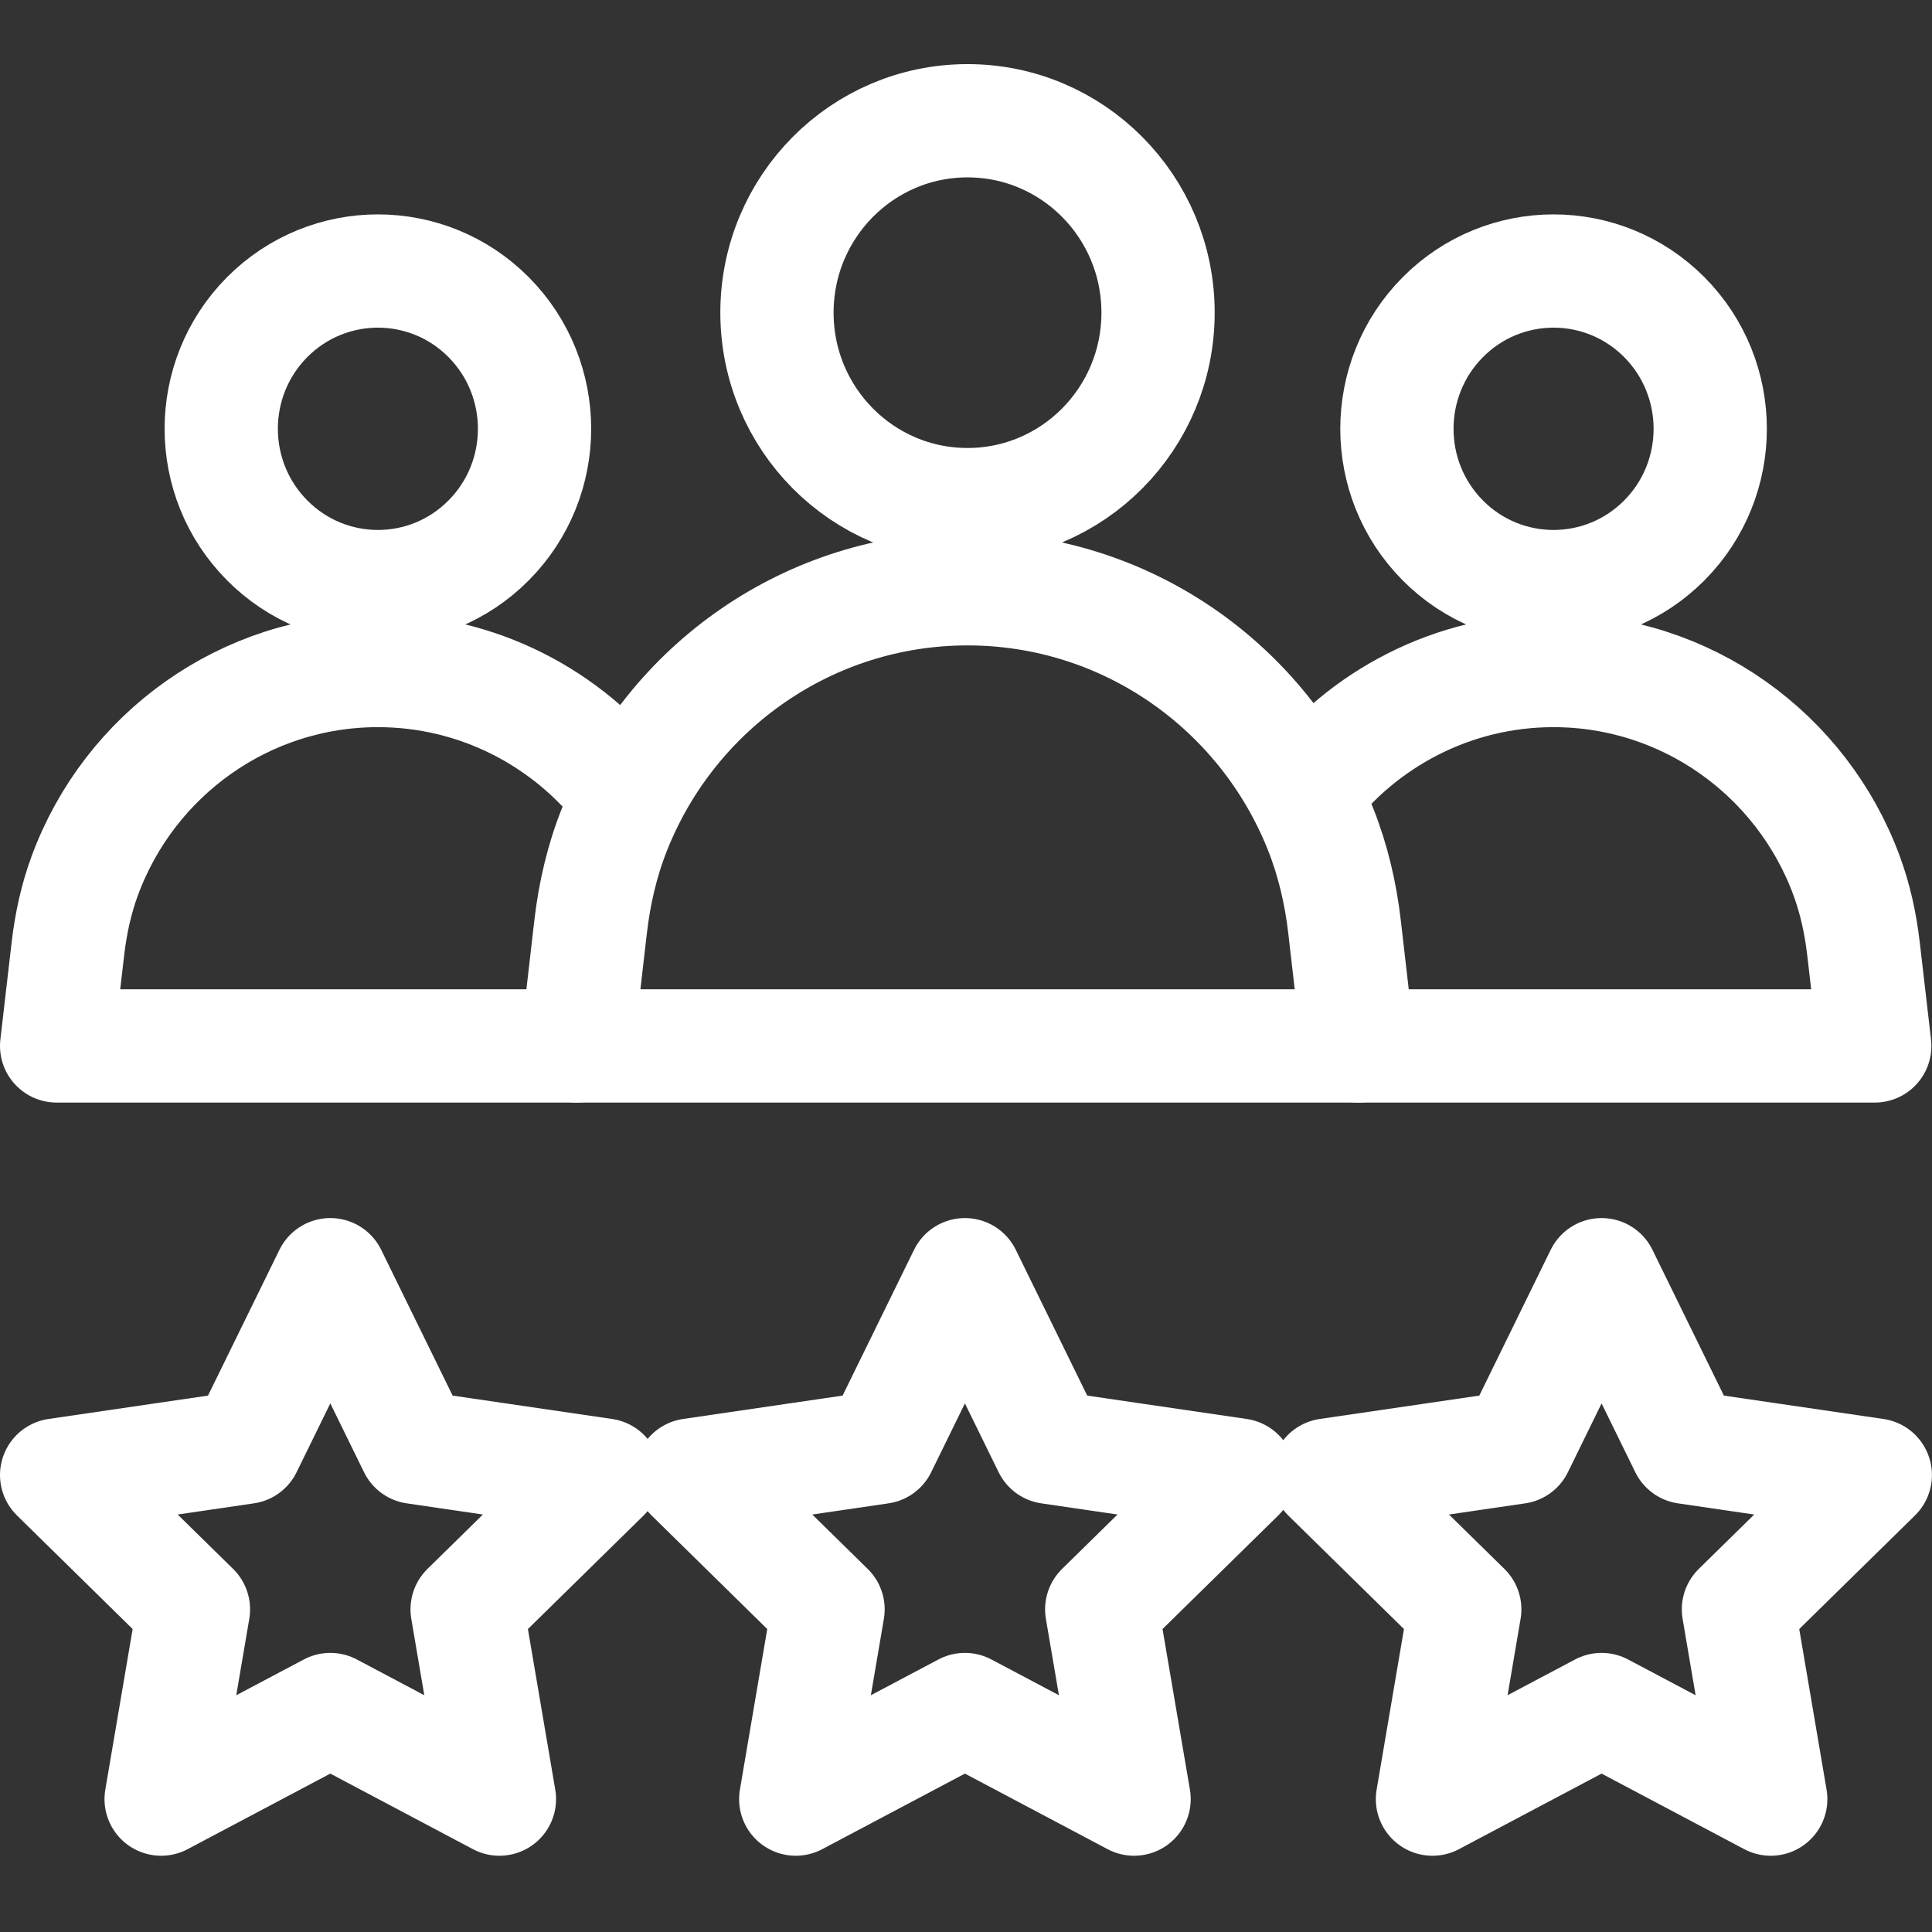 <svg width="32" height="32" viewBox="0 0 32 32" fill="none" xmlns="http://www.w3.org/2000/svg">
<rect x="0" y="0" width="32" height="32" fill="#333333" stroke="none"/>
<g id="Frame">
<g id="Group">
<path id="Vector" d="M21.615 13.155C22.57 11.899 24.071 11.106 25.731 11.106C27.924 11.106 29.843 12.491 30.585 14.502C30.729 14.892 30.817 15.3 30.865 15.712L31.052 17.324H22.497" stroke="white" stroke-width="1.876" stroke-miterlimit="10" stroke-linecap="round" stroke-linejoin="round"/>
<path id="Vector_2" d="M27.567 8.95C28.58 7.93 28.58 6.275 27.567 5.254C26.553 4.234 24.91 4.234 23.897 5.254C22.884 6.275 22.884 7.93 23.897 8.951C24.91 9.971 26.553 9.971 27.567 8.95Z" stroke="white" stroke-width="1.876" stroke-miterlimit="10" stroke-linecap="round" stroke-linejoin="round"/>
<path id="Vector_3" d="M10.35 13.123C9.394 11.885 7.904 11.106 6.259 11.106C4.065 11.106 2.147 12.491 1.405 14.502C1.261 14.892 1.173 15.3 1.125 15.712L0.938 17.324H9.555" stroke="white" stroke-width="1.876" stroke-miterlimit="10" stroke-linecap="round" stroke-linejoin="round"/>
<path id="Vector_4" d="M8.094 8.95C9.107 7.93 9.107 6.275 8.094 5.254C7.081 4.234 5.438 4.234 4.424 5.254C3.411 6.275 3.411 7.93 4.425 8.95C5.438 9.971 7.081 9.971 8.094 8.95Z" stroke="white" stroke-width="1.876" stroke-miterlimit="10" stroke-linecap="round" stroke-linejoin="round"/>
<path id="Vector_5" d="M9.555 17.324L9.782 15.353C9.846 14.799 9.972 14.252 10.179 13.734C11.12 11.368 13.412 9.752 16.026 9.752C18.64 9.752 20.932 11.368 21.873 13.734C22.079 14.252 22.206 14.799 22.27 15.353L22.497 17.324H9.555Z" stroke="white" stroke-width="1.876" stroke-miterlimit="10" stroke-linecap="round" stroke-linejoin="round"/>
<path id="Vector_6" d="M16.025 8.358C17.768 8.358 19.181 6.935 19.181 5.179C19.181 3.423 17.768 2 16.025 2C14.282 2 12.869 3.423 12.869 5.179C12.869 6.935 14.282 8.358 16.025 8.358Z" stroke="white" stroke-width="1.876" stroke-miterlimit="10" stroke-linecap="round" stroke-linejoin="round"/>
<path id="Vector_7" d="M26.527 28.315L23.726 29.799L24.261 26.656L21.994 24.431L25.127 23.972L26.527 21.113L27.928 23.972L31.061 24.431L28.794 26.656L29.329 29.799L26.527 28.315ZM5.471 28.315L2.669 29.799L3.204 26.656L0.938 24.431L4.07 23.972L5.471 21.113L6.872 23.972L10.004 24.431L7.737 26.656L8.272 29.799L5.471 28.315ZM15.982 28.315L13.18 29.799L13.715 26.656L11.449 24.431L14.581 23.972L15.982 21.113L17.383 23.972L20.515 24.431L18.248 26.656L18.784 29.799L15.982 28.315Z" stroke="white" stroke-width="1.876" stroke-miterlimit="10" stroke-linecap="round" stroke-linejoin="round"/>
</g>
</g>
</svg>
